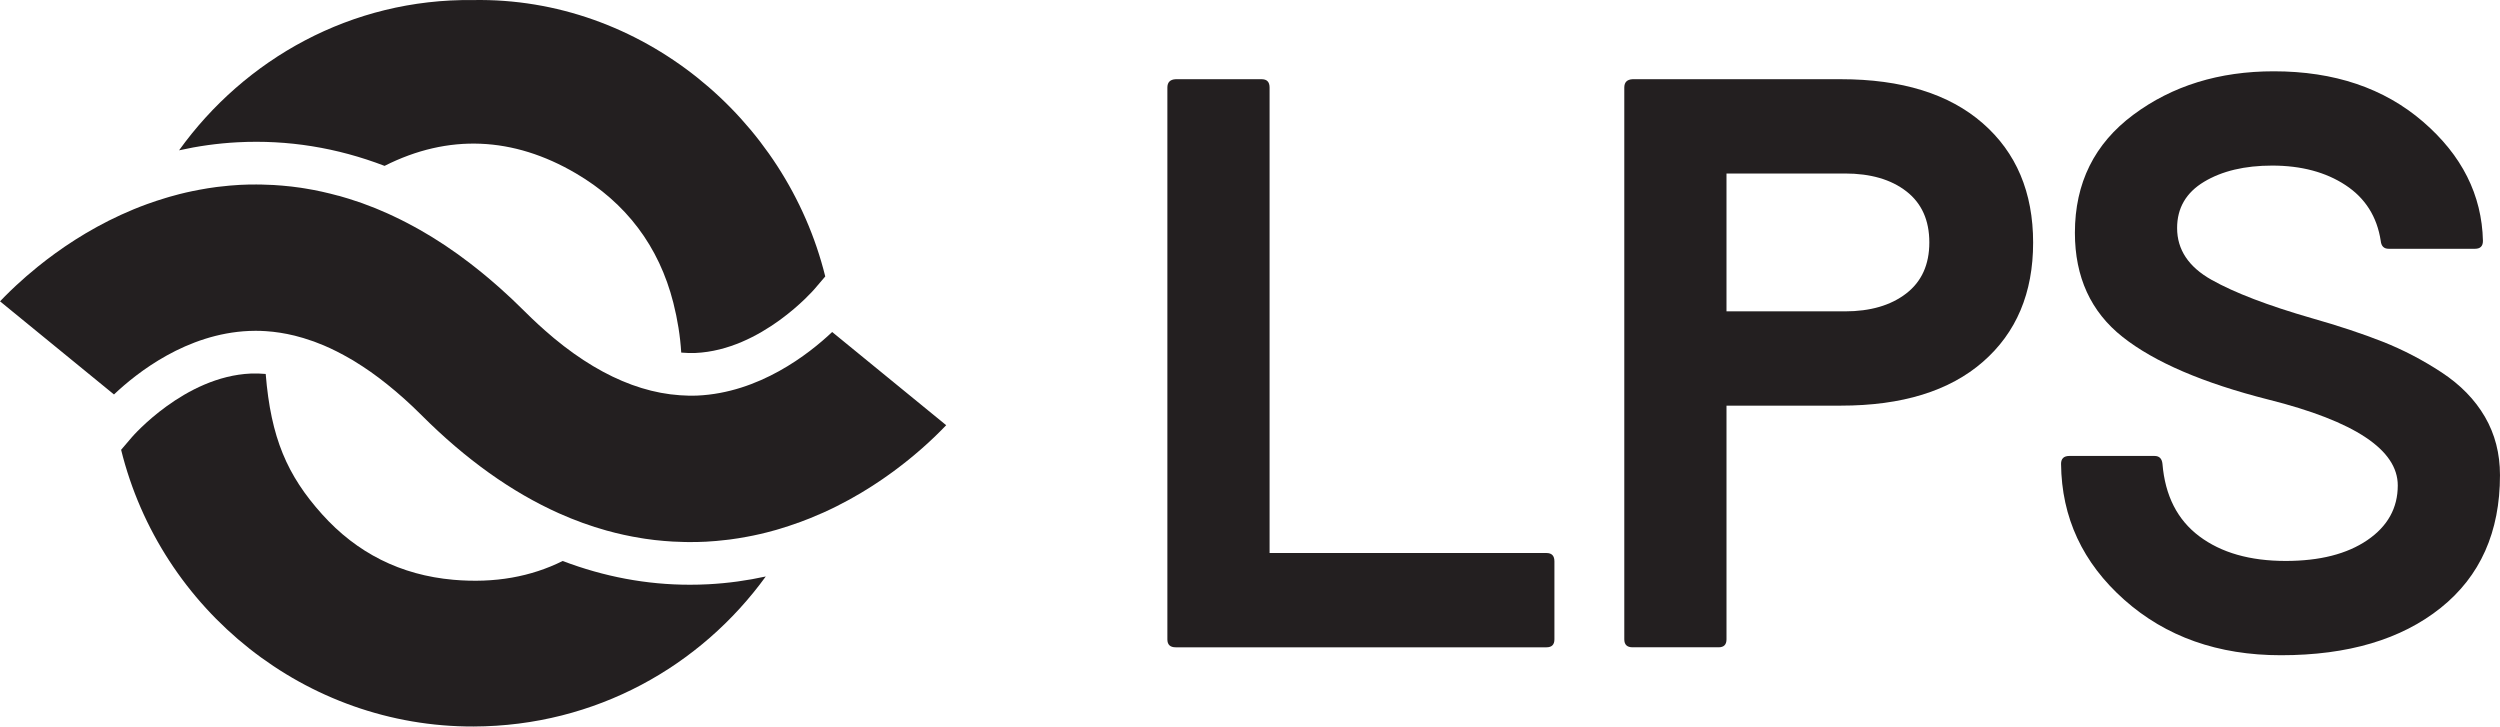<?xml version="1.0" encoding="UTF-8"?>
<svg id="Layer_1" data-name="Layer 1" xmlns="http://www.w3.org/2000/svg" version="1.1" viewBox="0 0 499.449 145.141">
  <defs>
    <style>
      .cls-1 {
        fill: #231f20;
        stroke-width: 0px;
      }
    </style>
  </defs>
  <g>
    <path class="cls-1" d="M166.245,66.334c-4.682,4.422-14.581,12.157-26.97,12.696-.588.024-1.178.021-1.767.012-.556-.013-1.113-.04-1.669-.078-.569-.04-1.139-.1-1.71-.169-.066-.008-.132-.011-.199-.019-.578-.074-1.157-.17-1.736-.275-.059-.011-.118-.017-.177-.027-.531-.1-1.063-.222-1.595-.348-.108-.025-.215-.044-.324-.07-.481-.119-.963-.259-1.445-.4-.16-.047-.319-.083-.479-.133-.494-.151-.99-.324-1.484-.498-.147-.052-.295-.094-.442-.148-.419-.152-.838-.327-1.257-.496-.226-.09-.45-.171-.676-.266-.51-.216-1.021-.453-1.532-.693-.134-.063-.267-.117-.401-.181-.463-.224-.929-.468-1.393-.711-.182-.096-.364-.181-.547-.279-.373-.201-.746-.422-1.119-.636-.274-.157-.549-.304-.824-.468-.246-.146-.492-.31-.738-.462-.402-.249-.805-.492-1.207-.756-.114-.074-.228-.157-.341-.233-.534-.356-1.07-.716-1.605-1.097-.224-.16-.448-.334-.673-.499-.426-.312-.85-.619-1.276-.946-.305-.235-.611-.488-.915-.732-.345-.275-.69-.541-1.035-.827-.17-.14-.339-.293-.508-.435-1.783-1.503-3.568-3.136-5.355-4.922-.812-.812-1.628-1.601-2.445-2.375-.268-.254-.539-.498-.808-.748-.551-.511-1.101-1.017-1.654-1.511-.321-.287-.642-.566-.964-.846-.509-.444-1.018-.881-1.529-1.31-.336-.282-.673-.562-1.01-.837-.505-.413-1.01-.816-1.517-1.215-.336-.265-.673-.531-1.009-.789-.536-.412-1.075-.809-1.614-1.204-.303-.223-.605-.45-.907-.668-.817-.584-1.637-1.153-2.458-1.701-.242-.161-.485-.31-.726-.468-.601-.391-1.201-.779-1.805-1.151-.358-.222-.717-.431-1.076-.644-.49-.293-.981-.582-1.471-.862-.387-.219-.774-.432-1.161-.643-.47-.257-.941-.508-1.412-.753-.392-.204-.785-.405-1.179-.602-.481-.239-.961-.468-1.443-.695-.38-.179-.76-.361-1.141-.532-.546-.246-1.092-.477-1.639-.706-.315-.132-.63-.273-.946-.4-.847-.341-1.696-.666-2.546-.969-.248-.088-.497-.167-.745-.252-.634-.218-1.269-.433-1.905-.631-.309-.096-.618-.183-.928-.274-.386-.114-.772-.237-1.159-.343-.005.004-.009.008-.014.013-2.219-.609-4.448-1.11-6.692-1.469-.299-.049-.597-.099-.896-.143-.607-.088-1.213-.17-1.822-.24-.627-.073-1.255-.131-1.884-.185-.558-.047-1.116-.09-1.675-.122-.823-.048-1.648-.078-2.474-.092-.333-.005-.668-.009-1.002-.009-1.079,0-2.16.017-3.244.074-1.367.071-2.703.198-4.022.355-.233.027-.467.05-.698.079-1.149.149-2.276.333-3.388.542-.434.08-.865.163-1.293.251-.923.192-1.834.399-2.73.628-.65.164-1.287.341-1.924.523-.259.074-.514.152-.771.23-1.283.383-2.535.796-3.758,1.241-.001,0-.003.001-.004.002-1.799.655-3.534,1.373-5.201,2.136-1.666.763-3.265,1.572-4.793,2.411-3.056,1.678-5.83,3.475-8.303,5.263-1.237.894-2.397,1.786-3.48,2.66-1.625,1.311-3.074,2.582-4.34,3.757-.843.783-1.605,1.525-2.283,2.209-.339.341-.656.67-.953.98l22.331,18.252.433.354c4.669-4.425,14.534-12.146,26.977-12.688.44-.019.882-.029,1.324-.029.691,0,1.384.024,2.078.071,1.879.125,3.767.422,5.663.885.025.006.05.01.075.016,1.129.278,2.261.627,3.395,1.025.152.054.305.098.457.153.251.091.502.199.753.297.393.152.786.299,1.18.465,1.759.745,3.523,1.643,5.29,2.671.178.104.355.197.532.303.138.082.276.176.415.259,1.051.641,2.102,1.33,3.156,2.071,1.084.762,2.168,1.584,3.255,2.452,2.282,1.824,4.569,3.867,6.858,6.155,8.861,8.861,18.049,15.414,27.497,19.64,3.15,1.408,6.328,2.558,9.533,3.45h0s.003,0,.005.001c2.263.629,4.539,1.127,6.827,1.495.283.046.566.093.849.136.626.091,1.252.178,1.88.25.629.073,1.26.131,1.89.186.581.049,1.163.092,1.747.125.802.046,1.603.076,2.408.089.338.005.677.009,1.015.009,1.082,0,2.166-.017,3.253-.076,1.376-.072,2.721-.199,4.048-.358.215-.025.433-.046.647-.073,1.154-.149,2.285-.335,3.402-.544.419-.077.836-.155,1.25-.241.923-.191,1.832-.4,2.728-.627.629-.157,1.248-.326,1.863-.5.256-.073.508-.151.762-.228,1.25-.37,2.462-.78,3.655-1.21-.003.006-.006.013-.009.019.615-.222,1.211-.459,1.812-.695.196-.077.398-.148.592-.227.855-.344,1.692-.701,2.515-1.07.064-.029.132-.056.196-.084,1.787-.807,3.496-1.667,5.125-2.562.222-.122.433-.248.652-.371.57-.32,1.136-.641,1.686-.968.288-.171.564-.345.845-.518.464-.285.928-.569,1.377-.858.303-.194.594-.389.89-.584.409-.27.817-.541,1.213-.812.301-.206.592-.413.885-.62.371-.262.739-.523,1.096-.785.291-.212.574-.424.856-.635.341-.256.676-.511,1.004-.766.273-.212.543-.423.808-.634.318-.253.627-.503.932-.753.253-.207.503-.413.747-.617.295-.247.578-.49.86-.733.233-.2.464-.4.688-.596.275-.243.538-.48.8-.717.204-.185.413-.372.609-.553.267-.247.516-.484.767-.721.169-.161.343-.323.505-.48.272-.263.523-.512.774-.762.119-.119.248-.243.363-.359.356-.359.692-.703,1.002-1.028l-22.772-18.614h-.002Z"/>
    <path class="cls-1" d="M137.801,116.818c-8.647,0-17.121-1.605-25.389-4.744-6.292,3.132-13.527,4.48-21.81,3.756-10.578-.925-19.344-5.385-26.264-13.1-6.965-7.767-10.22-15.244-11.256-28.022-.998-.088-1.988-.122-2.969-.081-13.254.576-23.655,12.586-23.759,12.709l-2.156,2.525c7.905,32.042,36.904,55.409,70.445,55.28,24.387-.093,45.358-12.061,58.344-29.973-3.64.797-7.461,1.345-11.464,1.555-1.243.065-2.484.096-3.72.096h-.001Z"/>
    <path class="cls-1" d="M76.828,33.139c12.742-6.438,25.711-5.851,38.237,1.502,10.017,5.88,16.589,14.558,19.454,25.852.848,3.346,1.377,6.667,1.577,9.946.945.08,1.885.115,2.815.079,13.243-.576,23.651-12.591,23.757-12.714l2.201-2.576C157.046,23.592,128.05-.607,94.49.012c-24.285-.3-45.606,11.777-58.717,30.019,3.718-.828,7.628-1.395,11.726-1.608,10.017-.518,19.809,1.069,29.329,4.716h.001Z"/>
  </g>
  <g>
    <path class="cls-1" d="M233.218,127.734V17.486c0-1.055.554-1.608,1.662-1.662h17.174c1.056,0,1.583.555,1.583,1.662v92.995h55.322c1.054,0,1.583.555,1.583,1.662v15.592c0,1.056-.529,1.583-1.583,1.583h-74.079c-1.109,0-1.662-.527-1.662-1.583h0Z"/>
    <path class="cls-1" d="M324.5,127.734V17.486c0-1.055.552-1.608,1.66-1.662h41.59c12.176,0,21.623,2.928,28.345,8.785,6.719,5.858,10.082,13.812,10.082,23.863s-3.346,17.993-10.039,23.822c-6.693,5.83-16.151,8.745-28.376,8.745h-22.843v46.695c0,1.056-.527,1.583-1.583,1.583h-17.174c-1.109,0-1.662-.527-1.662-1.583ZM344.919,62.203h23.663c5.066,0,9.142-1.187,12.229-3.561,3.087-2.375,4.63-5.776,4.63-10.21s-1.532-7.835-4.592-10.21c-3.061-2.375-7.15-3.561-12.268-3.561h-23.663v27.542h.001Z"/>
    <path class="cls-1" d="M411.757,92.673c0-1.055.554-1.583,1.662-1.583h17.014c.95,0,1.477.525,1.583,1.577.526,6.361,2.981,11.184,7.36,14.469,4.379,3.286,10.131,4.928,17.254,4.928,6.806,0,12.241-1.382,16.304-4.147,4.062-2.766,6.093-6.413,6.093-10.94,0-7.109-8.6-12.821-25.801-17.139-13.086-3.318-22.807-7.491-29.164-12.519-6.36-5.028-9.538-11.966-9.538-20.813,0-9.934,3.892-17.795,11.675-23.582,7.78-5.788,17.134-8.68,28.056-8.68,12.081,0,22.014,3.351,29.797,10.051,7.782,6.701,11.779,14.642,11.991,23.823,0,1.056-.527,1.583-1.583,1.583h-17.252c-.95,0-1.479-.524-1.583-1.576-.74-4.829-3.087-8.546-7.045-11.145-3.958-2.599-8.838-3.899-14.642-3.899-5.487,0-10.025,1.079-13.612,3.238-3.589,2.159-5.382,5.24-5.382,9.241,0,4.318,2.295,7.768,6.886,10.347,4.592,2.581,11.265,5.134,20.025,7.662,5.38,1.528,10.104,3.094,14.167,4.699,4.062,1.606,7.978,3.647,11.752,6.122,3.772,2.475,6.66,5.437,8.667,8.886,2.004,3.45,3.007,7.332,3.007,11.65,0,11.359-3.944,20.195-11.832,26.508-7.888,6.313-18.533,9.468-31.933,9.468-12.558,0-22.992-3.692-31.301-11.079-8.311-7.386-12.519-16.435-12.623-27.147l-.002-.002Z"/>
  </g>
</svg>